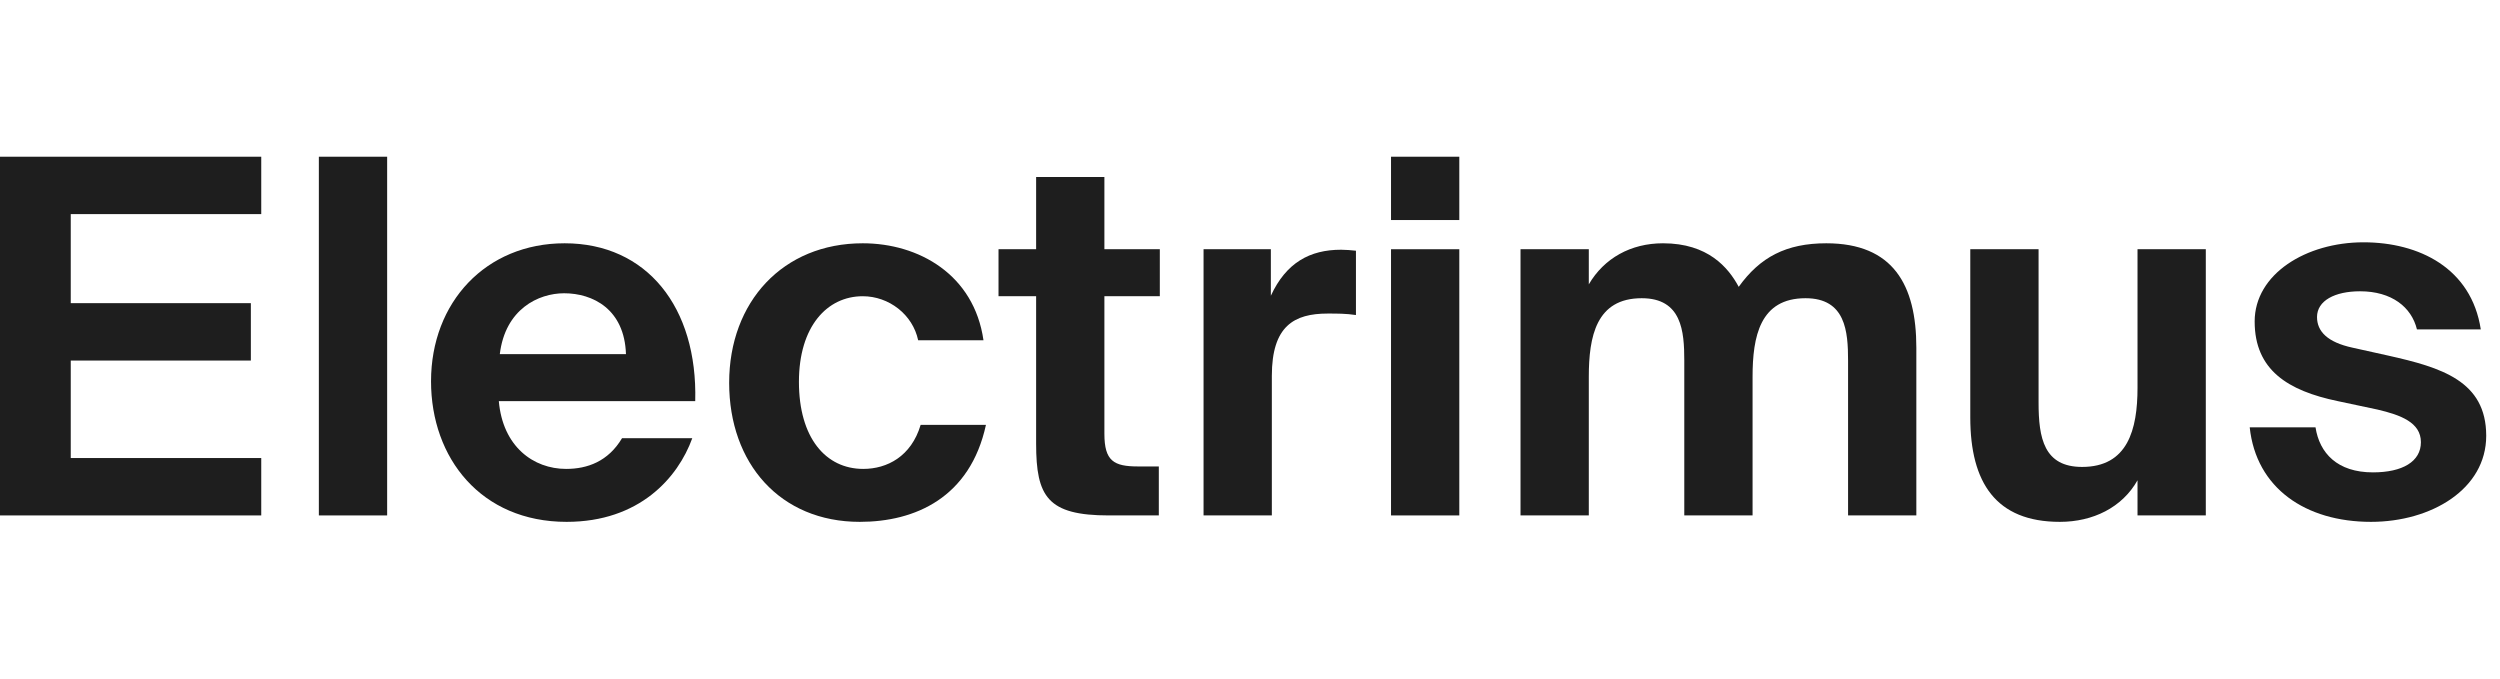 <svg width="140" height="38" viewBox="0 0 140 38" fill="none" xmlns="http://www.w3.org/2000/svg">
<path d="M138.924 18.446H135.349C135.045 17.199 133.936 16.312 132.163 16.312C130.75 16.312 129.753 16.839 129.753 17.753C129.753 18.557 130.334 19.166 131.747 19.471L133.742 19.914C136.707 20.579 139.228 21.327 139.228 24.403C139.228 27.395 136.153 29.224 132.773 29.224C129.115 29.224 126.345 27.34 125.984 23.932H129.669C129.891 25.373 130.889 26.453 132.883 26.453C134.546 26.453 135.571 25.844 135.571 24.763C135.571 23.655 134.435 23.239 133.133 22.934L130.916 22.463C128.118 21.881 126.261 20.718 126.261 18.003C126.261 15.343 129.143 13.569 132.357 13.569C135.46 13.569 138.397 15.01 138.924 18.446Z" fill="#1E1E1E"/>
<path d="M119.701 28.864V26.896C118.842 28.42 117.207 29.224 115.351 29.224C111.777 29.224 110.336 27.035 110.336 23.378V13.957H114.16V22.546C114.16 24.541 114.464 26.148 116.598 26.148C119.147 26.148 119.701 24.07 119.701 21.715V13.957H123.525V28.864H119.701Z" fill="#1E1E1E"/>
<path d="M103.492 28.863V20.191C103.492 18.556 103.353 16.7 101.109 16.7C98.56 16.7 98.144 18.834 98.144 21.105V28.863H94.32V20.191C94.32 18.556 94.182 16.7 91.938 16.7C89.389 16.7 88.973 18.834 88.973 21.105V28.863H85.149V13.957H88.973V15.924C89.832 14.456 91.328 13.624 93.129 13.624C95.65 13.624 96.787 14.982 97.368 16.063C98.56 14.4 100.028 13.624 102.273 13.624C106.013 13.624 107.315 15.952 107.315 19.471V28.863H103.492Z" fill="#1E1E1E"/>
<path d="M77.897 13.957H81.721V28.864H77.897V13.957ZM77.897 8.776H81.721V12.322H77.897V8.776Z" fill="#1E1E1E"/>
<path d="M75.933 14.04V17.642C75.379 17.559 74.908 17.559 74.354 17.559C72.47 17.559 71.223 18.252 71.223 21.05V28.864H67.399V13.957H71.168V16.561C72.026 14.705 73.356 13.985 75.102 13.985C75.351 13.985 75.684 14.012 75.933 14.04Z" fill="#1E1E1E"/>
<path d="M58.023 13.957V9.912H61.846V13.957H64.95V16.589H61.846V24.292C61.846 25.816 62.373 26.121 63.73 26.121H64.894V28.864H62.096C58.66 28.864 58.023 27.811 58.023 24.846V16.589H55.917V13.957H58.023Z" fill="#1E1E1E"/>
<path d="M48.314 13.624C51.445 13.624 54.548 15.37 55.075 19.055H51.417C51.112 17.614 49.782 16.589 48.314 16.589C46.319 16.589 44.74 18.279 44.74 21.383C44.74 24.514 46.236 26.259 48.342 26.259C49.672 26.259 51.029 25.566 51.556 23.793H55.213C54.327 27.866 51.251 29.224 48.148 29.224C43.687 29.224 40.833 25.954 40.833 21.438C40.833 16.894 43.853 13.624 48.314 13.624Z" fill="#1E1E1E"/>
<path d="M38.933 22.463H27.934C28.155 25.012 29.873 26.259 31.702 26.259C32.893 26.259 34.057 25.843 34.833 24.541H38.767C37.964 26.758 35.803 29.224 31.73 29.224C26.936 29.224 24.138 25.649 24.138 21.355C24.138 16.922 27.213 13.624 31.619 13.624C36.218 13.624 39.072 17.199 38.933 22.463ZM31.591 16.423C30.15 16.423 28.294 17.31 27.989 19.831H35.054C34.971 17.31 33.198 16.423 31.591 16.423Z" fill="#1E1E1E"/>
<path d="M21.68 8.776V28.864H17.856V8.776H21.68Z" fill="#1E1E1E"/>
<path d="M0 28.864V8.776H14.63V11.99H3.962V16.977H14.048V20.191H3.962V25.65H14.63V28.864H0Z" fill="#1E1E1E"/>
</svg>
